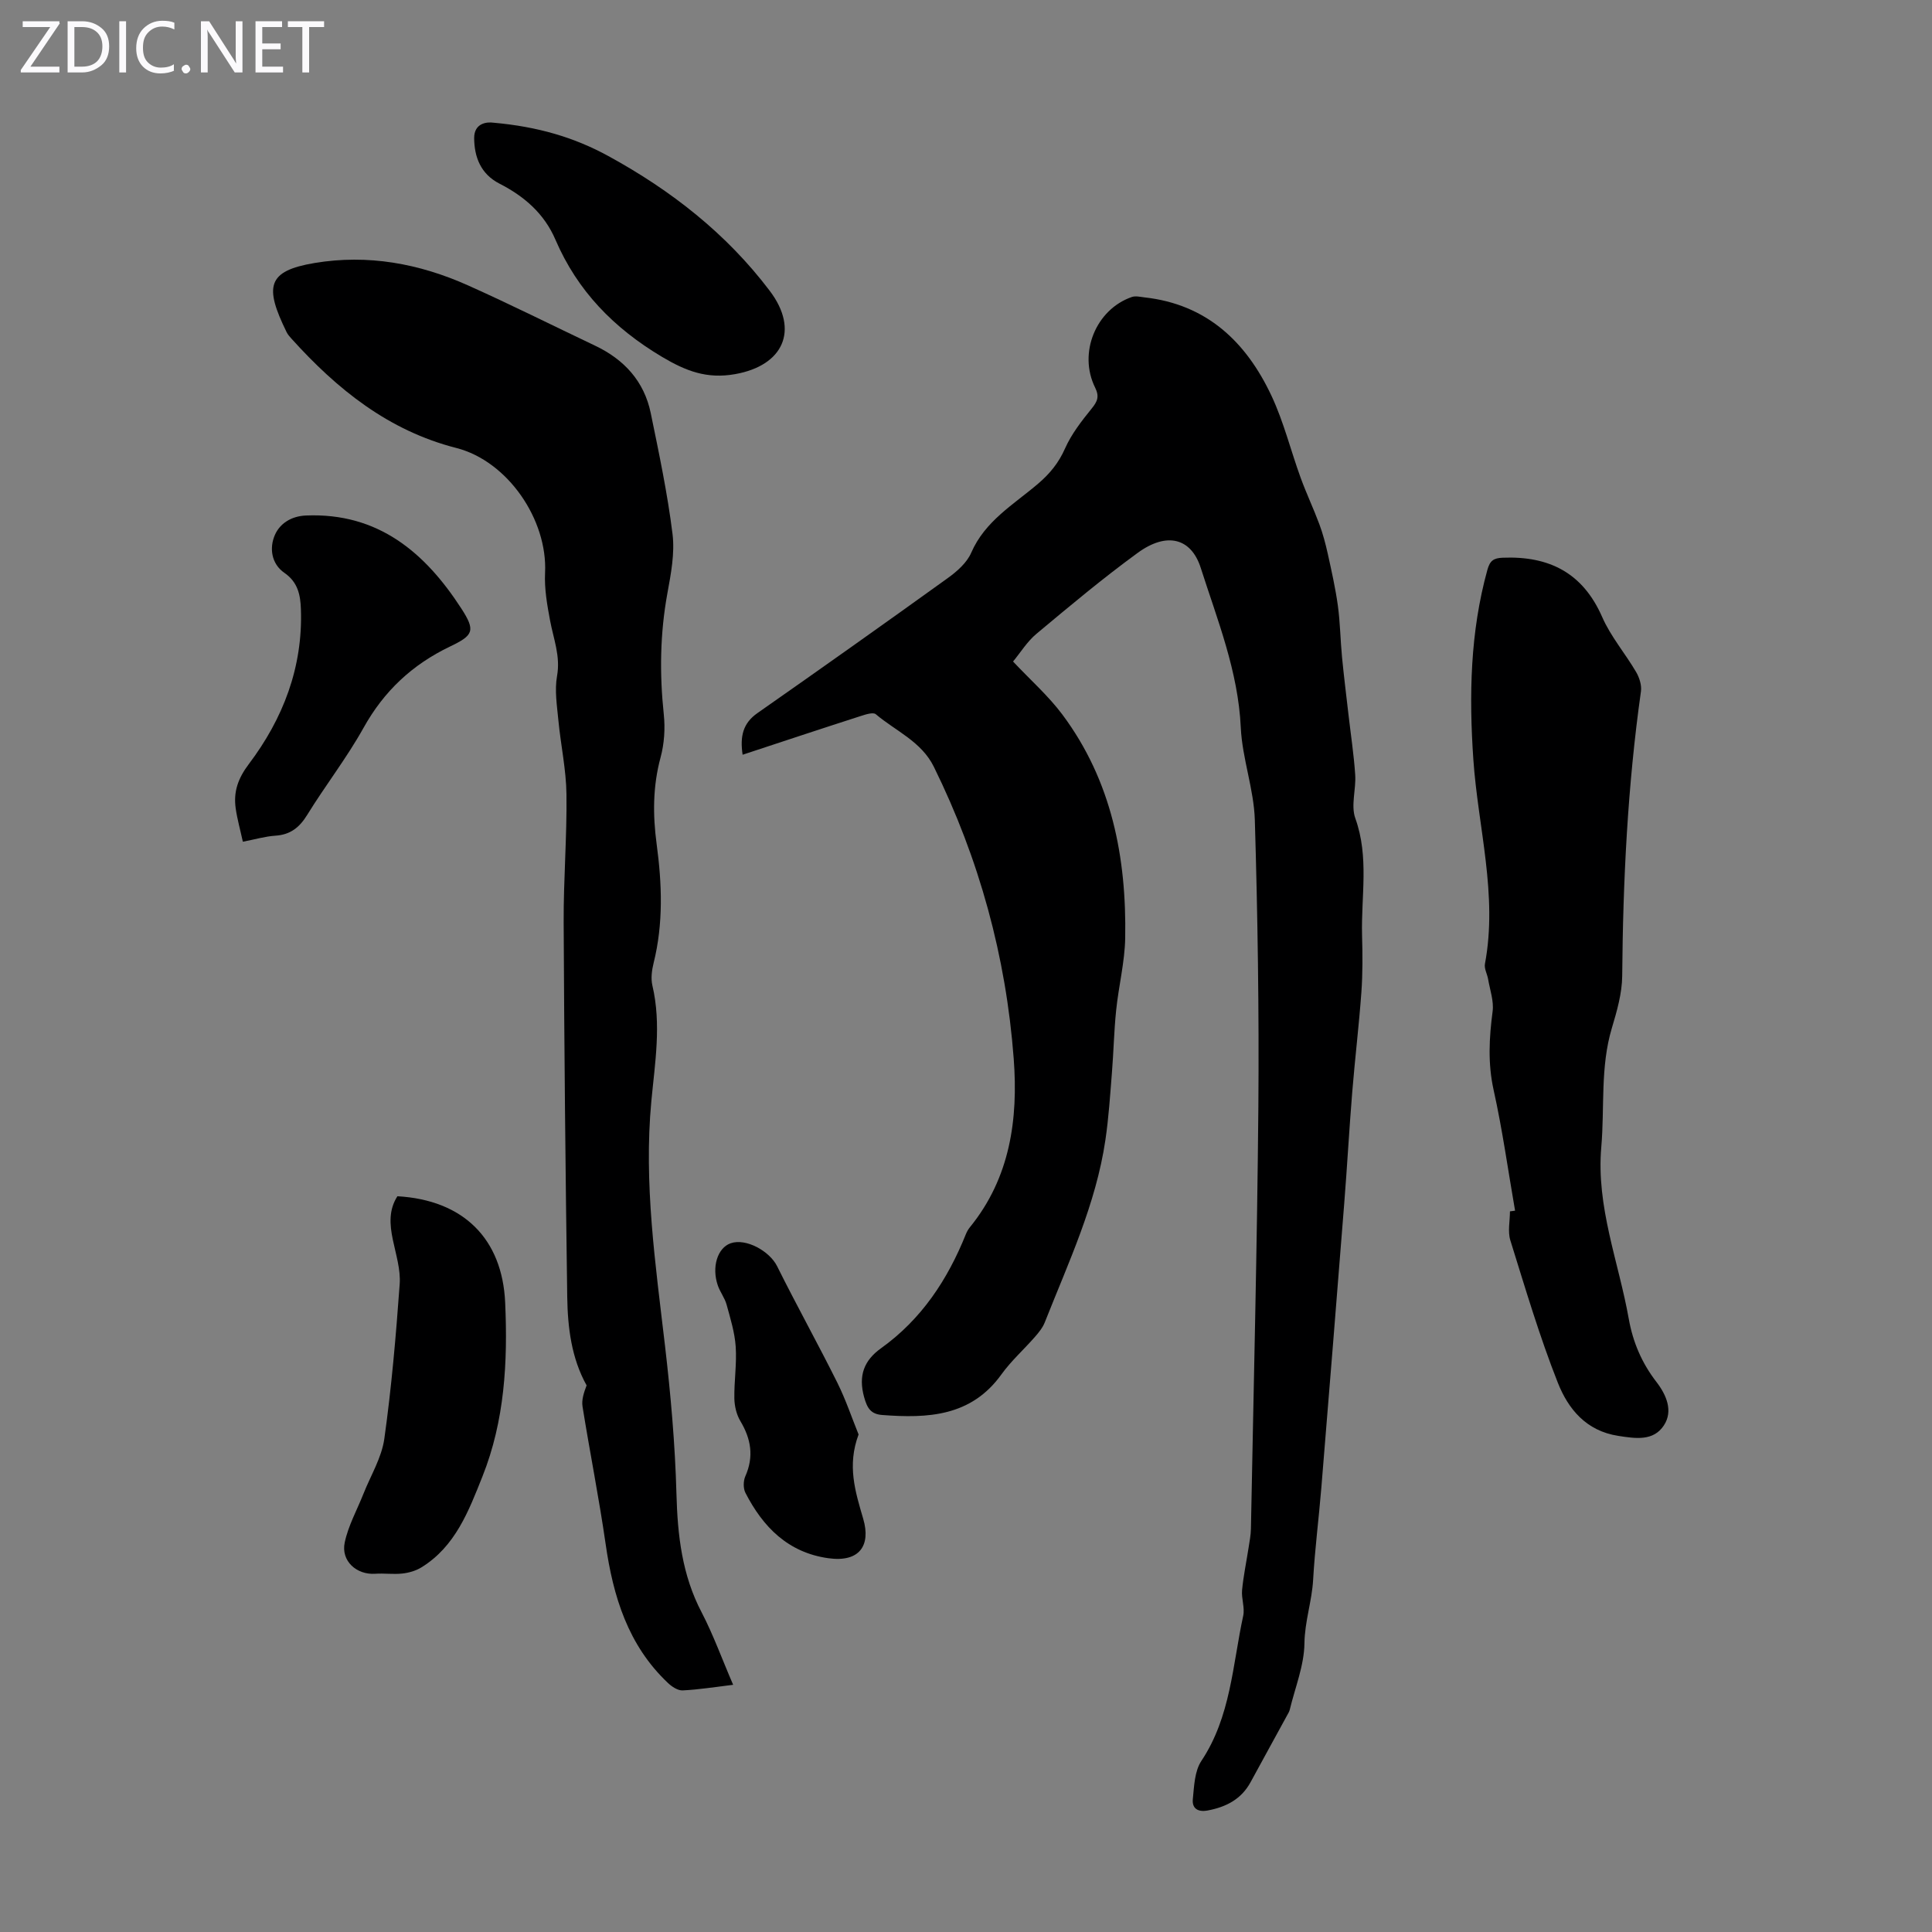 <svg enable-background="new 0 0 400 400" viewBox="0 0 400 400" xmlns="http://www.w3.org/2000/svg"><rect x="0" y="0" width="400" height="400" fill="#808080" stroke="none"/><g fill="#fbfafc"><path d="m12.4 4.8-6.1 9h6v1.2h-8v-.5l6.1-8.9h-5.7v-1.2h7.6v.4z"/><path d="m14 15v-10.6h3c1.6 0 2.9.5 4 1.4s1.6 2.2 1.6 3.8-.5 3-1.6 3.9-2.4 1.5-4 1.5zm1.4-9.4v8.2h1.6c1.3 0 2.4-.4 3.1-1.1s1.1-1.8 1.1-3.1-.4-2.3-1.2-3-1.8-1-3.1-1z"/><path d="m26.1 4.4v10.6h-1.4v-10.6z"/><path d="m36.1 14.6c-.8.4-1.8.6-2.9.6-1.5 0-2.7-.5-3.6-1.4s-1.4-2.2-1.4-3.8c0-1.7.5-3.1 1.5-4.1s2.3-1.6 3.9-1.6c1 0 1.8.1 2.5.4v1.4c-.8-.4-1.6-.6-2.5-.6-1.2 0-2.1.4-2.9 1.2s-1.1 1.8-1.1 3.2c0 1.3.3 2.3 1 3s1.6 1.1 2.7 1.1c1 0 2-.2 2.7-.7v1.3z"/><path d="m37.6 14.3c0-.2.1-.5.3-.6s.4-.3.6-.3c.3 0 .5.1.6.3s.3.4.3.6-.1.4-.3.6-.4.3-.6.3c-.3 0-.5-.1-.6-.3s-.3-.4-.3-.6z"/><path d="m50.2 15h-1.6l-5.3-8.2c-.2-.2-.3-.5-.4-.7 0 .2.1.7.1 1.5v7.4h-1.4v-10.6h1.7l5.2 8.1c.2.4.4.6.4.7 0-.3-.1-.8-.1-1.5v-7.3h1.4z"/><path d="m58.6 15h-5.7v-10.6h5.5v1.2h-4.1v3.4h3.8v1.2h-3.8v3.6h4.3z"/><path d="m67.1 5.6h-3.1v9.4h-1.4v-9.4h-3v-1.2h7.5z"/></g><path d="m153.75 156.26c-.57-3.83.07-6.53 3.08-8.63 13.19-9.23 26.32-18.53 39.39-27.94 1.92-1.38 3.96-3.18 4.86-5.25 2.85-6.58 8.79-9.98 13.84-14.29 2.43-2.07 4.27-4.32 5.59-7.31 1.32-2.98 3.42-5.67 5.49-8.23 1.21-1.49 1.66-2.49.73-4.37-3.54-7.16.17-16.18 7.6-18.75.78-.27 1.76-.02 2.63.08 12.91 1.43 21.06 9.24 26.29 20.38 2.54 5.41 3.98 11.33 6.04 16.98 1.18 3.24 2.67 6.38 3.87 9.61.73 1.96 1.27 4.01 1.73 6.06.79 3.58 1.6 7.17 2.1 10.79.48 3.52.52 7.1.86 10.64.38 3.96.88 7.9 1.33 11.85.48 4.18 1.12 8.34 1.4 12.53.2 3-.93 6.35.02 9 2.9 8.05 1.18 16.19 1.4 24.27.11 3.91.14 7.85-.14 11.75-.5 6.89-1.33 13.75-1.89 20.63-.63 7.68-1.05 15.39-1.66 23.07-1.55 19.63-3.13 39.25-4.74 58.88-.52 6.36-1.34 12.69-1.7 19.06-.25 4.44-1.74 8.62-1.8 13.17-.06 4.58-1.93 9.14-3.03 13.7-.1.42-.34.82-.56 1.21-2.51 4.61-5.05 9.2-7.55 13.81-1.93 3.55-5.06 5.16-8.89 5.88-2.06.39-3.26-.45-3.08-2.32.27-2.7.36-5.82 1.77-7.94 6.1-9.16 6.45-19.85 8.66-30.04.37-1.68-.4-3.58-.23-5.34.28-2.92.89-5.82 1.34-8.73.2-1.31.47-2.63.49-3.95.55-29.1 1.29-58.19 1.54-87.29.16-19.81-.14-39.63-.73-59.43-.19-6.42-2.61-12.76-2.91-19.18-.54-11.65-4.83-22.23-8.29-33.05-1.98-6.19-7.03-7.5-13.06-3.1-7.22 5.26-14.1 11.03-20.96 16.76-1.93 1.61-3.3 3.88-4.84 5.73 3.6 3.83 7.32 7.11 10.22 10.99 10.22 13.71 13.29 29.6 13 46.27-.09 4.98-1.36 9.94-1.87 14.93-.45 4.31-.53 8.65-.88 12.97-.37 4.64-.67 9.31-1.35 13.91-1.96 13.31-7.67 25.4-12.55 37.75-.44 1.11-1.25 2.11-2.05 3.02-2.28 2.61-4.92 4.96-6.93 7.76-6.28 8.73-15.25 9.11-24.67 8.4-2.34-.18-3.11-1.36-3.76-3.72-1.22-4.45-.01-7.58 3.51-10.1 8.39-6.01 13.79-14.21 17.57-23.63.21-.51.49-1.02.84-1.44 8.33-10.24 10-22.36 9.06-34.86-1.59-21.17-7.13-41.35-16.53-60.44-2.58-5.25-7.9-7.41-12.03-10.9-.55-.46-2.1.05-3.1.37-8.06 2.59-16.1 5.26-24.47 8.02z" fill="#000001"/><path d="m151.79 348.82c-3.82.46-7.13 1-10.45 1.16-1 .05-2.24-.77-3.05-1.54-8.26-7.8-11.34-17.89-12.9-28.77-1.37-9.51-3.26-18.95-4.78-28.44-.23-1.41.28-2.93.84-4.4-3.13-5.61-3.92-11.96-4.01-18.33-.37-25.84-.62-51.68-.74-77.53-.04-8.84.69-17.68.58-26.51-.06-5.11-1.18-10.19-1.67-15.3-.29-3.06-.81-6.24-.28-9.2.74-4.11-.73-7.67-1.44-11.47-.61-3.25-1.2-6.6-1.04-9.87.55-11.04-7.74-23.15-18.37-25.87-14.06-3.59-24.7-12.17-34.14-22.64-.37-.41-.76-.85-1-1.34-4.61-9.42-4.09-12.67 5.8-14.32 11.05-1.84 21.63.11 31.72 4.62 8.87 3.97 17.57 8.33 26.35 12.5 6.02 2.86 10.16 7.37 11.52 13.96 1.71 8.31 3.47 16.64 4.51 25.04.49 4-.33 8.25-1.07 12.3-1.52 8.33-1.63 16.64-.74 25.04.31 2.93.1 6.08-.67 8.92-1.61 5.97-1.62 11.89-.81 17.92 1.11 8.24 1.41 16.46-.63 24.64-.37 1.49-.59 3.2-.25 4.65 1.89 8.04.53 15.99-.22 23.99-1.59 16.96.86 33.7 2.82 50.49 1.19 10.2 2.1 20.47 2.38 30.72.23 8.63 1.15 16.85 5.24 24.63 2.42 4.66 4.2 9.63 6.5 14.95z" fill="#000001"/><path d="m313.68 250.66c-1.45-8.33-2.61-16.73-4.44-24.98-1.22-5.51-.93-10.81-.21-16.28.28-2.14-.55-4.44-.93-6.66-.18-1.07-.84-2.19-.66-3.17 2.69-14.31-1.43-28.25-2.4-42.34-.91-13.28-.66-26.35 2.91-39.26.53-1.9 1.28-2.42 3.16-2.5 9.59-.39 16.59 3.1 20.61 12.29 1.77 4.04 4.77 7.53 7.03 11.39.67 1.15 1.17 2.73.99 4-2.76 19.54-3.72 39.17-3.88 58.89-.03 3.61-1.09 7.29-2.14 10.8-2.43 8.1-1.48 16.43-2.19 24.64-1.08 12.4 3.59 23.76 5.69 35.58.86 4.84 2.71 9.15 5.72 13.05 2.07 2.68 3.51 6.02 1.55 9-2.16 3.29-5.81 2.74-9.46 2.17-6.67-1.03-10.36-5.6-12.49-10.98-3.81-9.63-6.75-19.6-9.84-29.5-.57-1.83-.08-3.99-.08-6 .37-.05.72-.1 1.06-.14z" fill="#000001"/><path d="m82.28 247.67c13.62.78 21.72 8.75 22.31 22.03.55 12.27-.1 24.45-4.71 36-2.84 7.12-5.6 14.49-12.65 18.82-1.14.7-2.57 1.11-3.91 1.26-1.86.21-3.77-.08-5.64.05-3.84.26-7.12-2.63-6.31-6.47.73-3.48 2.55-6.74 3.88-10.09 1.5-3.79 3.77-7.47 4.32-11.39 1.49-10.61 2.41-21.32 3.18-32.01.22-3.02-.79-6.16-1.42-9.21-.66-3.16-.86-6.18.95-8.99z" fill="#000001"/><path d="m102.23 25.41c9.07.81 16.63 3.02 23.69 6.88 13 7.1 24.48 16.06 33.46 27.94 6.15 8.14 2.8 15.46-7.18 17.23-5.85 1.04-10.18-.63-15.16-3.59-9.96-5.94-17.48-13.63-22.04-24.24-2.32-5.42-6.48-9-11.57-11.6-3.92-2-5.23-5.54-5.26-9.43-.01-3.09 2.57-3.41 4.06-3.19z" fill="#000001"/><path d="m50.28 174.27c-.56-2.56-1.17-4.71-1.48-6.89-.49-3.43.46-6.2 2.71-9.18 7.1-9.4 11.21-20.04 10.79-32.07-.1-2.92-.61-5.59-3.41-7.52-2.72-1.88-3.16-5.18-1.97-7.87 1.03-2.34 3.35-3.88 6.43-4.01 14.97-.62 24.68 7.7 32.16 19.25 3 4.63 2.5 5.56-2.35 7.88-7.82 3.75-13.66 9.22-17.9 16.84-3.47 6.23-7.91 11.93-11.66 18.02-1.61 2.61-3.49 4.1-6.59 4.3-2.11.14-4.18.76-6.73 1.25z" fill="#000001"/><path d="m177.76 296.99c-2.4 6.45-.7 11.78.97 17.5 1.58 5.42-.71 9.04-7.25 8.12-8.32-1.17-13.5-6.44-17.14-13.52-.48-.93-.46-2.47-.03-3.44 1.81-4.08 1.19-7.74-1.04-11.46-.79-1.33-1.2-3.08-1.23-4.64-.06-3.58.52-7.18.28-10.73-.2-2.94-1.1-5.85-1.89-8.72-.38-1.38-1.34-2.59-1.81-3.95-1.32-3.82-.07-7.78 2.64-8.74 3.17-1.12 8.08 1.61 9.64 4.76 4.02 8.09 8.42 15.99 12.45 24.08 1.77 3.56 3.04 7.37 4.41 10.74z" fill="#000001"/></svg>